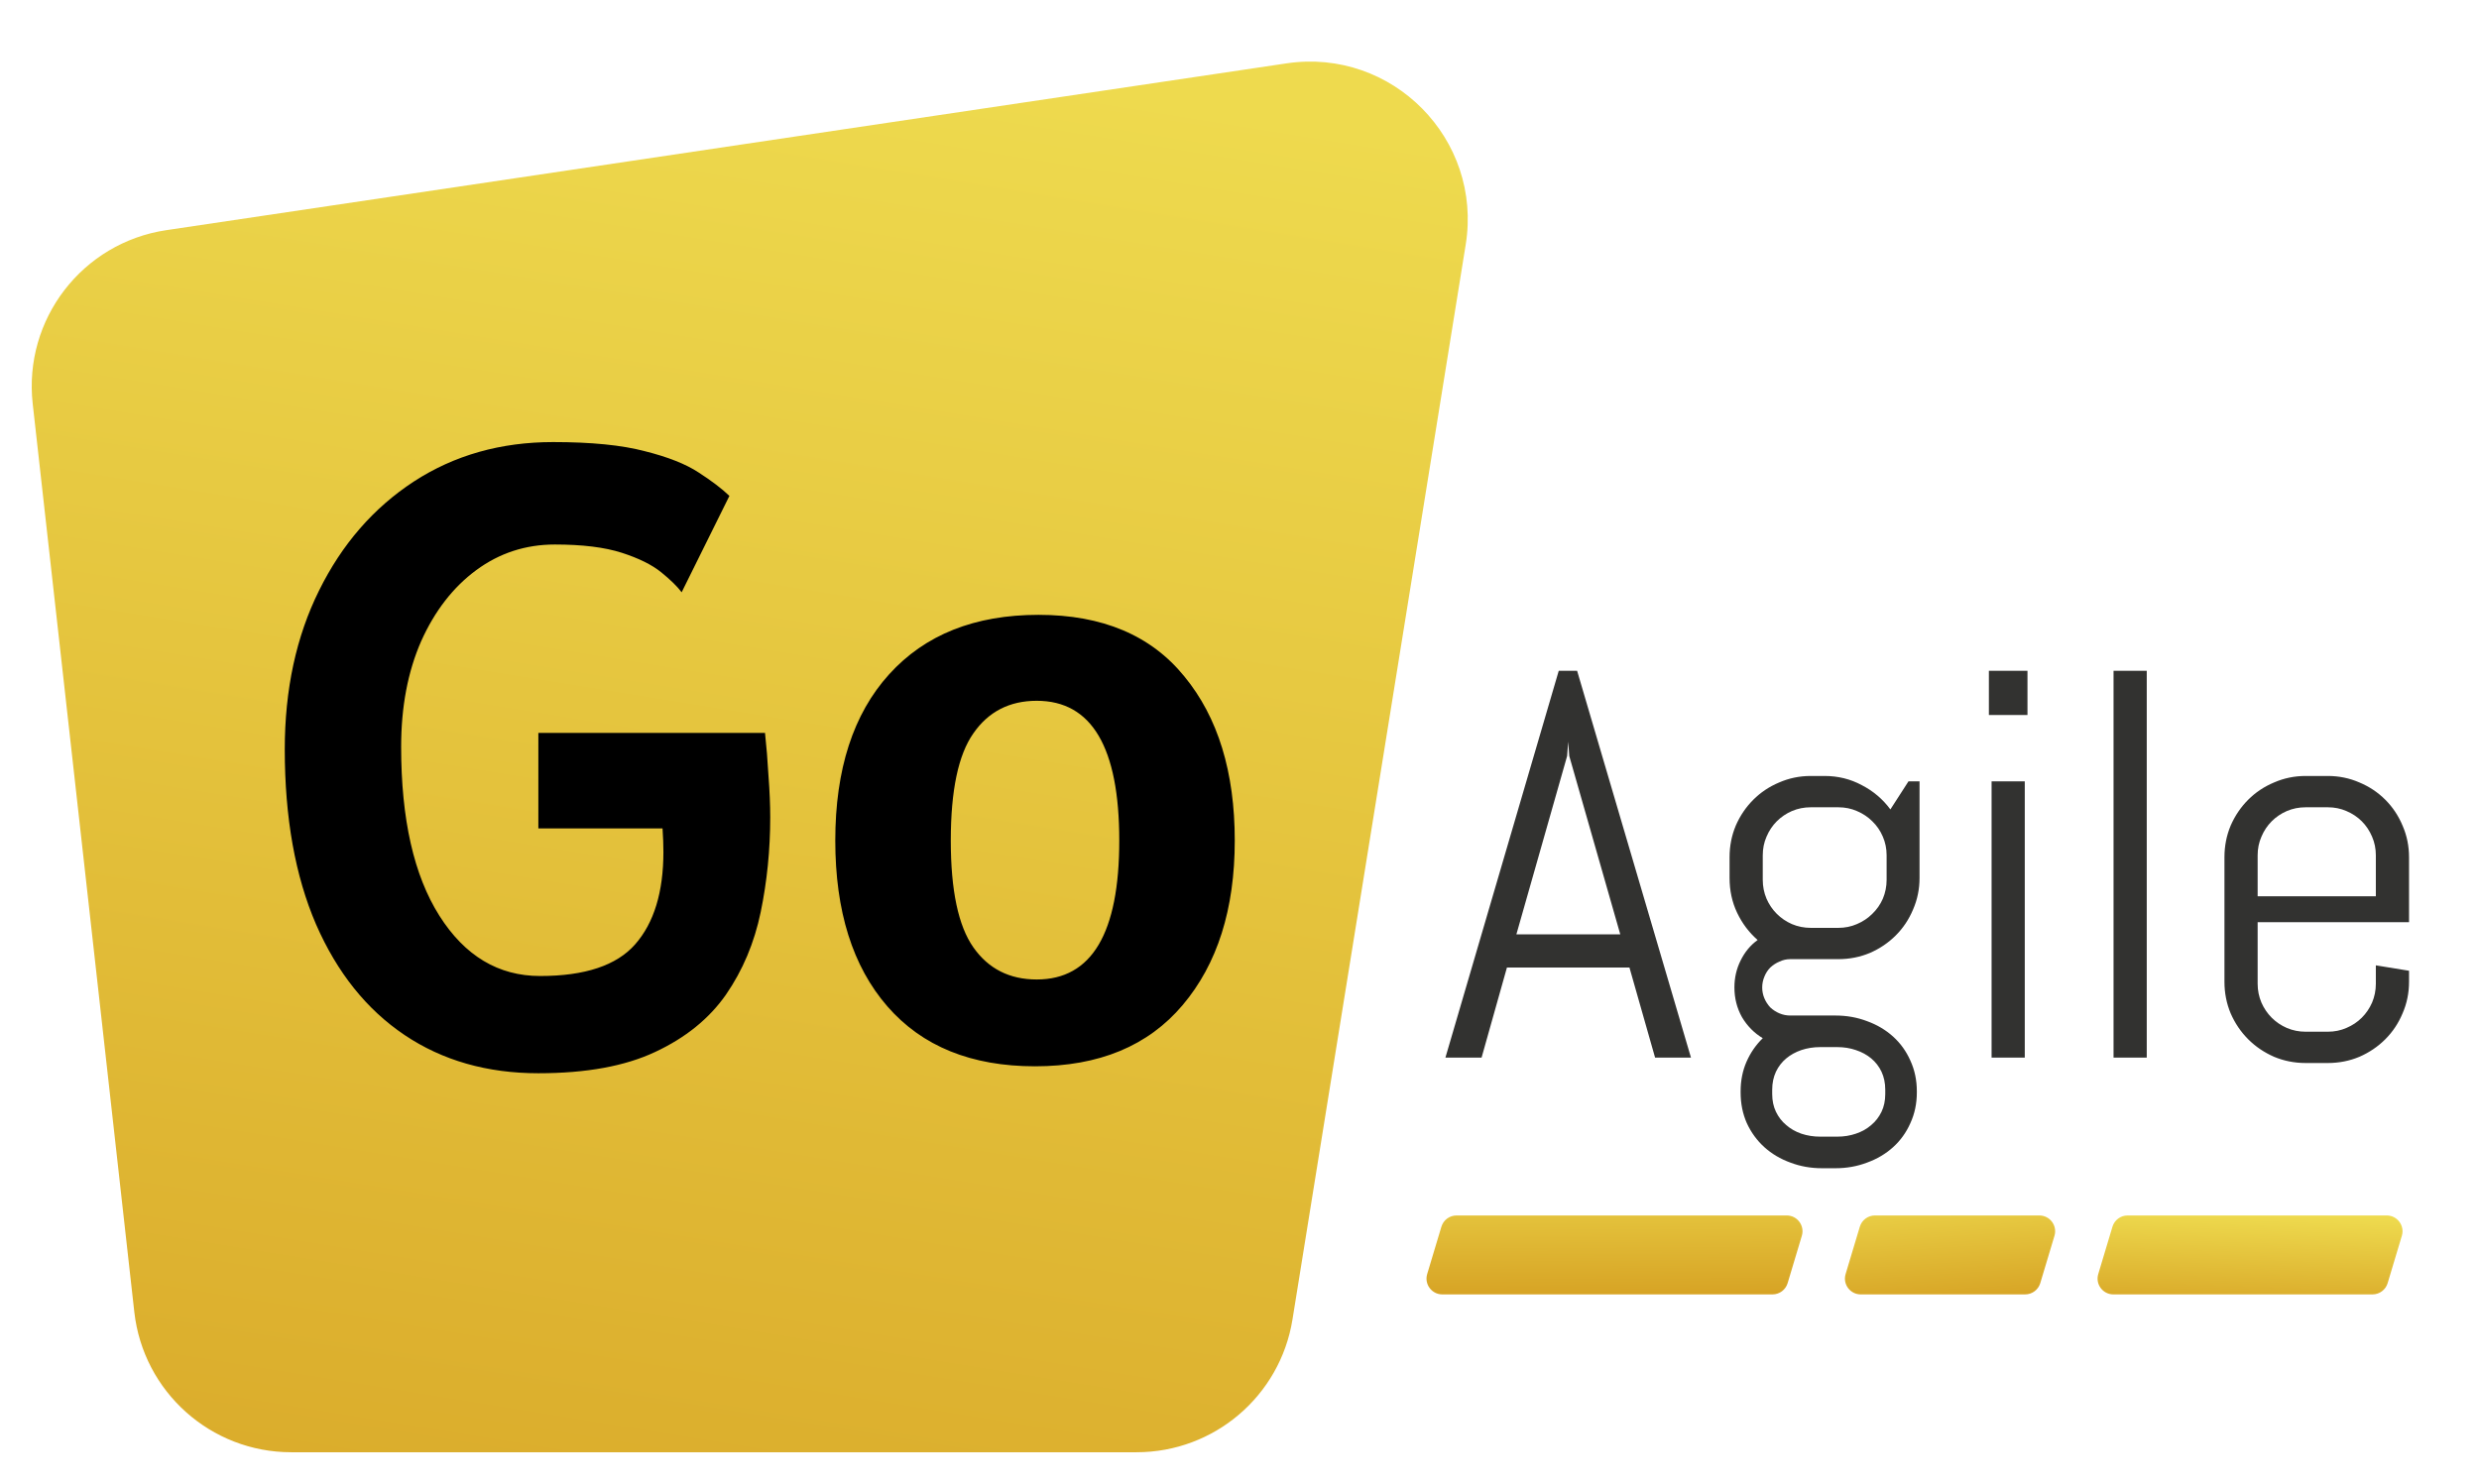 <svg width="157" height="94" viewBox="0 0 157 94" fill="none" xmlns="http://www.w3.org/2000/svg">
<g filter="url(#filter0_d_128_5)">
<path d="M2.072 23.582C1.474 18.234 5.214 13.372 10.537 12.58L81.48 2.014C88.172 1.017 93.902 6.815 92.826 13.495L81.855 81.591C81.074 86.437 76.891 90 71.982 90H18.444C13.351 90 9.072 86.173 8.506 81.112L2.072 23.582Z" fill="url(#paint0_linear_128_5)"/>
</g>
<g filter="url(#filter1_d_128_5)">
<path d="M91.286 76.713C91.413 76.29 91.802 76 92.244 76H113.156C113.826 76 114.306 76.646 114.114 77.287L113.214 80.287C113.087 80.71 112.698 81 112.256 81H91.344C90.674 81 90.194 80.354 90.386 79.713L91.286 76.713Z" fill="url(#paint1_linear_128_5)"/>
</g>
<g filter="url(#filter2_d_128_5)">
<path d="M117.786 76.713C117.913 76.29 118.302 76 118.744 76H129.156C129.826 76 130.306 76.646 130.114 77.287L129.214 80.287C129.087 80.71 128.698 81 128.256 81H117.844C117.174 81 116.694 80.354 116.886 79.713L117.786 76.713Z" fill="url(#paint2_linear_128_5)"/>
</g>
<g filter="url(#filter3_d_128_5)">
<path d="M133.786 76.713C133.913 76.29 134.302 76 134.744 76H151.156C151.826 76 152.306 76.646 152.114 77.287L151.214 80.287C151.087 80.71 150.698 81 150.256 81H133.844C133.174 81 132.694 80.354 132.886 79.713L133.786 76.713Z" fill="url(#paint3_linear_128_5)"/>
</g>
<g filter="url(#filter4_i_128_5)">
<path d="M35.095 66.99C31.85 66.99 29.027 66.183 26.625 64.57C24.223 62.957 22.353 60.619 21.015 57.557C19.695 54.496 19.035 50.802 19.035 46.475C19.035 42.68 19.759 39.325 21.207 36.41C22.656 33.477 24.654 31.176 27.203 29.508C29.769 27.839 32.712 27.005 36.03 27.005C38.45 27.005 40.384 27.198 41.833 27.582C43.299 27.949 44.436 28.398 45.242 28.93C46.068 29.462 46.718 29.957 47.195 30.415L44.17 36.52C43.895 36.153 43.464 35.732 42.877 35.255C42.291 34.778 41.457 34.366 40.375 34.017C39.293 33.669 37.882 33.495 36.14 33.495C34.288 33.495 32.629 34.036 31.163 35.117C29.696 36.199 28.532 37.703 27.67 39.627C26.827 41.553 26.405 43.78 26.405 46.31C26.405 50.893 27.212 54.459 28.825 57.008C30.438 59.556 32.565 60.83 35.205 60.83C38.047 60.83 40.054 60.161 41.227 58.822C42.419 57.466 43.015 55.513 43.015 52.965C43.015 52.525 42.997 52.03 42.96 51.48H35.095V45.43H49.45C49.542 46.273 49.615 47.181 49.67 48.153C49.743 49.124 49.78 49.995 49.78 50.765C49.78 52.837 49.578 54.844 49.175 56.788C48.772 58.731 48.038 60.472 46.975 62.013C45.912 63.534 44.417 64.744 42.492 65.642C40.586 66.541 38.12 66.99 35.095 66.99ZM66.55 66.55C62.517 66.55 59.4 65.285 57.2 62.755C55 60.225 53.9 56.723 53.9 52.25C53.9 47.74 55.036 44.229 57.31 41.718C59.583 39.206 62.736 37.95 66.77 37.95C70.822 37.95 73.901 39.252 76.01 41.855C78.136 44.44 79.2 47.905 79.2 52.25C79.2 56.595 78.1 60.069 75.9 62.672C73.718 65.257 70.602 66.55 66.55 66.55ZM66.66 61.05C70.143 61.05 71.885 58.117 71.885 52.25C71.885 46.347 70.143 43.395 66.66 43.395C64.936 43.395 63.598 44.083 62.645 45.458C61.691 46.814 61.215 49.078 61.215 52.25C61.215 55.403 61.691 57.658 62.645 59.015C63.598 60.372 64.936 61.05 66.66 61.05Z" fill="black"/>
</g>
<g filter="url(#filter5_d_128_5)">
<path d="M103.196 58.292H95.438L93.831 64H91.541L98.719 39.493H99.881L107.093 64H104.82L103.196 58.292ZM96.036 56.19H102.615L99.385 44.894L99.317 43.988L99.249 44.894L96.036 56.19ZM121.397 66.205C121.397 66.911 121.26 67.56 120.987 68.153C120.725 68.745 120.36 69.252 119.893 69.674C119.426 70.095 118.879 70.42 118.252 70.648C117.626 70.887 116.959 71.007 116.253 71.007H115.381C114.675 71.007 114.008 70.887 113.382 70.648C112.755 70.42 112.208 70.095 111.741 69.674C111.274 69.252 110.904 68.745 110.63 68.153C110.368 67.56 110.237 66.911 110.237 66.205V66.136C110.237 65.453 110.363 64.826 110.613 64.256C110.864 63.687 111.206 63.191 111.639 62.77C111.092 62.439 110.653 61.995 110.323 61.437C110.004 60.867 109.844 60.24 109.844 59.557C109.844 58.941 109.975 58.372 110.237 57.848C110.499 57.312 110.858 56.879 111.314 56.549C110.767 56.07 110.334 55.495 110.015 54.823C109.696 54.151 109.537 53.416 109.537 52.618V51.302C109.537 50.596 109.668 49.929 109.93 49.303C110.203 48.676 110.573 48.129 111.041 47.662C111.508 47.195 112.055 46.83 112.681 46.568C113.308 46.295 113.974 46.158 114.681 46.158H115.552C116.407 46.158 117.193 46.352 117.911 46.739C118.64 47.115 119.244 47.628 119.722 48.277L120.867 46.5H121.568V52.618C121.568 53.325 121.431 53.991 121.158 54.618C120.896 55.244 120.531 55.791 120.064 56.258C119.597 56.725 119.05 57.096 118.423 57.369C117.797 57.631 117.13 57.762 116.424 57.762H113.382C113.143 57.762 112.915 57.813 112.698 57.916C112.482 58.007 112.288 58.133 112.117 58.292C111.958 58.452 111.832 58.645 111.741 58.873C111.65 59.09 111.604 59.317 111.604 59.557C111.604 59.796 111.65 60.024 111.741 60.24C111.832 60.457 111.958 60.65 112.117 60.821C112.288 60.981 112.482 61.106 112.698 61.197C112.915 61.288 113.143 61.334 113.382 61.334H116.253C116.959 61.334 117.626 61.454 118.252 61.693C118.879 61.921 119.426 62.245 119.893 62.667C120.36 63.089 120.725 63.596 120.987 64.188C121.26 64.78 121.397 65.43 121.397 66.136V66.205ZM119.483 51.183C119.483 50.761 119.403 50.368 119.244 50.003C119.084 49.627 118.862 49.303 118.577 49.029C118.304 48.756 117.979 48.539 117.603 48.38C117.238 48.22 116.845 48.141 116.424 48.141H114.681C114.259 48.141 113.86 48.22 113.484 48.38C113.12 48.539 112.801 48.756 112.527 49.029C112.254 49.303 112.037 49.627 111.878 50.003C111.718 50.368 111.639 50.761 111.639 51.183V52.738C111.639 53.159 111.718 53.558 111.878 53.934C112.037 54.299 112.254 54.618 112.527 54.891C112.801 55.165 113.12 55.381 113.484 55.541C113.86 55.7 114.259 55.78 114.681 55.78H116.424C116.845 55.78 117.238 55.7 117.603 55.541C117.979 55.381 118.304 55.165 118.577 54.891C118.862 54.618 119.084 54.299 119.244 53.934C119.403 53.558 119.483 53.159 119.483 52.738V51.183ZM119.397 66.034C119.397 65.612 119.318 65.231 119.158 64.889C118.999 64.558 118.782 64.279 118.509 64.051C118.235 63.823 117.911 63.647 117.535 63.522C117.17 63.396 116.777 63.334 116.355 63.334H115.279C114.857 63.334 114.458 63.396 114.083 63.522C113.718 63.647 113.399 63.823 113.125 64.051C112.852 64.279 112.636 64.558 112.476 64.889C112.317 65.231 112.237 65.612 112.237 66.034V66.307C112.237 66.729 112.317 67.105 112.476 67.435C112.636 67.766 112.852 68.045 113.125 68.272C113.399 68.512 113.718 68.694 114.083 68.819C114.458 68.945 114.857 69.007 115.279 69.007H116.355C116.777 69.007 117.17 68.945 117.535 68.819C117.911 68.694 118.235 68.512 118.509 68.272C118.782 68.045 118.999 67.766 119.158 67.435C119.318 67.105 119.397 66.729 119.397 66.307V66.034ZM125.96 42.296V39.493H128.404V42.296H125.96ZM126.131 64V46.5H128.233V64H126.131ZM133.855 64V39.493H135.958V64H133.855ZM152.569 59.198C152.569 59.904 152.432 60.571 152.159 61.197C151.897 61.824 151.532 62.371 151.065 62.838C150.598 63.305 150.051 63.675 149.424 63.949C148.798 64.211 148.131 64.342 147.425 64.342H146.023C145.317 64.342 144.651 64.211 144.024 63.949C143.397 63.675 142.85 63.305 142.383 62.838C141.916 62.371 141.546 61.824 141.272 61.197C141.01 60.571 140.879 59.904 140.879 59.198V51.302C140.879 50.596 141.01 49.929 141.272 49.303C141.546 48.676 141.916 48.129 142.383 47.662C142.85 47.195 143.397 46.83 144.024 46.568C144.651 46.295 145.317 46.158 146.023 46.158H147.425C148.131 46.158 148.798 46.295 149.424 46.568C150.051 46.83 150.598 47.195 151.065 47.662C151.532 48.129 151.897 48.676 152.159 49.303C152.432 49.929 152.569 50.596 152.569 51.302V55.421H142.981V59.317C142.981 59.739 143.061 60.138 143.221 60.514C143.38 60.878 143.597 61.197 143.87 61.471C144.144 61.744 144.463 61.961 144.827 62.12C145.203 62.28 145.602 62.359 146.023 62.359H147.425C147.846 62.359 148.239 62.28 148.604 62.12C148.98 61.961 149.305 61.744 149.578 61.471C149.852 61.197 150.068 60.878 150.228 60.514C150.387 60.138 150.467 59.739 150.467 59.317V58.155L152.569 58.497V59.198ZM150.467 51.183C150.467 50.761 150.387 50.368 150.228 50.003C150.068 49.627 149.852 49.303 149.578 49.029C149.305 48.756 148.98 48.539 148.604 48.38C148.239 48.22 147.846 48.141 147.425 48.141H146.023C145.602 48.141 145.203 48.22 144.827 48.38C144.463 48.539 144.144 48.756 143.87 49.029C143.597 49.303 143.38 49.627 143.221 50.003C143.061 50.368 142.981 50.761 142.981 51.183V53.78H150.467V51.183Z" fill="#323230"/>
</g>
<defs>
<filter id="filter0_d_128_5" x="0.009" y="1.902" width="94.948" height="92.099" filterUnits="userSpaceOnUse" color-interpolation-filters="sRGB">
<feFlood flood-opacity="0" result="BackgroundImageFix"/>
<feColorMatrix in="SourceAlpha" type="matrix" values="0 0 0 0 0 0 0 0 0 0 0 0 0 0 0 0 0 0 127 0" result="hardAlpha"/>
<feOffset dy="2"/>
<feGaussianBlur stdDeviation="1"/>
<feComposite in2="hardAlpha" operator="out"/>
<feColorMatrix type="matrix" values="0 0 0 0 0 0 0 0 0 0 0 0 0 0 0 0 0 0 0.2 0"/>
<feBlend mode="normal" in2="BackgroundImageFix" result="effect1_dropShadow_128_5"/>
<feBlend mode="normal" in="SourceGraphic" in2="effect1_dropShadow_128_5" result="shape"/>
</filter>
<filter id="filter1_d_128_5" x="88.343" y="75" width="27.813" height="9" filterUnits="userSpaceOnUse" color-interpolation-filters="sRGB">
<feFlood flood-opacity="0" result="BackgroundImageFix"/>
<feColorMatrix in="SourceAlpha" type="matrix" values="0 0 0 0 0 0 0 0 0 0 0 0 0 0 0 0 0 0 127 0" result="hardAlpha"/>
<feOffset dy="1"/>
<feGaussianBlur stdDeviation="1"/>
<feComposite in2="hardAlpha" operator="out"/>
<feColorMatrix type="matrix" values="0 0 0 0 0 0 0 0 0 0 0 0 0 0 0 0 0 0 0.1 0"/>
<feBlend mode="normal" in2="BackgroundImageFix" result="effect1_dropShadow_128_5"/>
<feBlend mode="normal" in="SourceGraphic" in2="effect1_dropShadow_128_5" result="shape"/>
</filter>
<filter id="filter2_d_128_5" x="114.843" y="75" width="17.313" height="9" filterUnits="userSpaceOnUse" color-interpolation-filters="sRGB">
<feFlood flood-opacity="0" result="BackgroundImageFix"/>
<feColorMatrix in="SourceAlpha" type="matrix" values="0 0 0 0 0 0 0 0 0 0 0 0 0 0 0 0 0 0 127 0" result="hardAlpha"/>
<feOffset dy="1"/>
<feGaussianBlur stdDeviation="1"/>
<feComposite in2="hardAlpha" operator="out"/>
<feColorMatrix type="matrix" values="0 0 0 0 0 0 0 0 0 0 0 0 0 0 0 0 0 0 0.1 0"/>
<feBlend mode="normal" in2="BackgroundImageFix" result="effect1_dropShadow_128_5"/>
<feBlend mode="normal" in="SourceGraphic" in2="effect1_dropShadow_128_5" result="shape"/>
</filter>
<filter id="filter3_d_128_5" x="130.843" y="75" width="23.313" height="9" filterUnits="userSpaceOnUse" color-interpolation-filters="sRGB">
<feFlood flood-opacity="0" result="BackgroundImageFix"/>
<feColorMatrix in="SourceAlpha" type="matrix" values="0 0 0 0 0 0 0 0 0 0 0 0 0 0 0 0 0 0 127 0" result="hardAlpha"/>
<feOffset dy="1"/>
<feGaussianBlur stdDeviation="1"/>
<feComposite in2="hardAlpha" operator="out"/>
<feColorMatrix type="matrix" values="0 0 0 0 0 0 0 0 0 0 0 0 0 0 0 0 0 0 0.1 0"/>
<feBlend mode="normal" in2="BackgroundImageFix" result="effect1_dropShadow_128_5"/>
<feBlend mode="normal" in="SourceGraphic" in2="effect1_dropShadow_128_5" result="shape"/>
</filter>
<filter id="filter4_i_128_5" x="18.035" y="27.005" width="61.165" height="40.985" filterUnits="userSpaceOnUse" color-interpolation-filters="sRGB">
<feFlood flood-opacity="0" result="BackgroundImageFix"/>
<feBlend mode="normal" in="SourceGraphic" in2="BackgroundImageFix" result="shape"/>
<feColorMatrix in="SourceAlpha" type="matrix" values="0 0 0 0 0 0 0 0 0 0 0 0 0 0 0 0 0 0 127 0" result="hardAlpha"/>
<feOffset dx="-1" dy="1"/>
<feGaussianBlur stdDeviation="0.5"/>
<feComposite in2="hardAlpha" operator="arithmetic" k2="-1" k3="1"/>
<feColorMatrix type="matrix" values="0 0 0 0 1 0 0 0 0 1 0 0 0 0 1 0 0 0 0.25 0"/>
<feBlend mode="normal" in2="shape" result="effect1_innerShadow_128_5"/>
</filter>
<filter id="filter5_d_128_5" x="87.541" y="38.493" width="69.028" height="39.514" filterUnits="userSpaceOnUse" color-interpolation-filters="sRGB">
<feFlood flood-opacity="0" result="BackgroundImageFix"/>
<feColorMatrix in="SourceAlpha" type="matrix" values="0 0 0 0 0 0 0 0 0 0 0 0 0 0 0 0 0 0 127 0" result="hardAlpha"/>
<feOffset dy="3"/>
<feGaussianBlur stdDeviation="2"/>
<feComposite in2="hardAlpha" operator="out"/>
<feColorMatrix type="matrix" values="0 0 0 0 0 0 0 0 0 0 0 0 0 0 0 0 0 0 0.25 0"/>
<feBlend mode="normal" in2="BackgroundImageFix" result="effect1_dropShadow_128_5"/>
<feBlend mode="normal" in="SourceGraphic" in2="effect1_dropShadow_128_5" result="shape"/>
</filter>
<linearGradient id="paint0_linear_128_5" x1="48" y1="-8.09299e-07" x2="22" y2="160.5" gradientUnits="userSpaceOnUse">
<stop stop-color="#EEDA4E"/>
<stop offset="1" stop-color="#CD8C13"/>
</linearGradient>
<linearGradient id="paint1_linear_128_5" x1="104.5" y1="72" x2="104.57" y2="84.868" gradientUnits="userSpaceOnUse">
<stop stop-color="#EEDA4E"/>
<stop offset="1" stop-color="#CD8C13"/>
</linearGradient>
<linearGradient id="paint2_linear_128_5" x1="129" y1="73.5" x2="129.696" y2="84.425" gradientUnits="userSpaceOnUse">
<stop stop-color="#EEDA4E"/>
<stop offset="1" stop-color="#CD8C13"/>
</linearGradient>
<linearGradient id="paint3_linear_128_5" x1="144.75" y1="76" x2="144.434" y2="85.14" gradientUnits="userSpaceOnUse">
<stop stop-color="#EEDA4E"/>
<stop offset="1" stop-color="#CD8C13"/>
</linearGradient>
</defs>
</svg>
